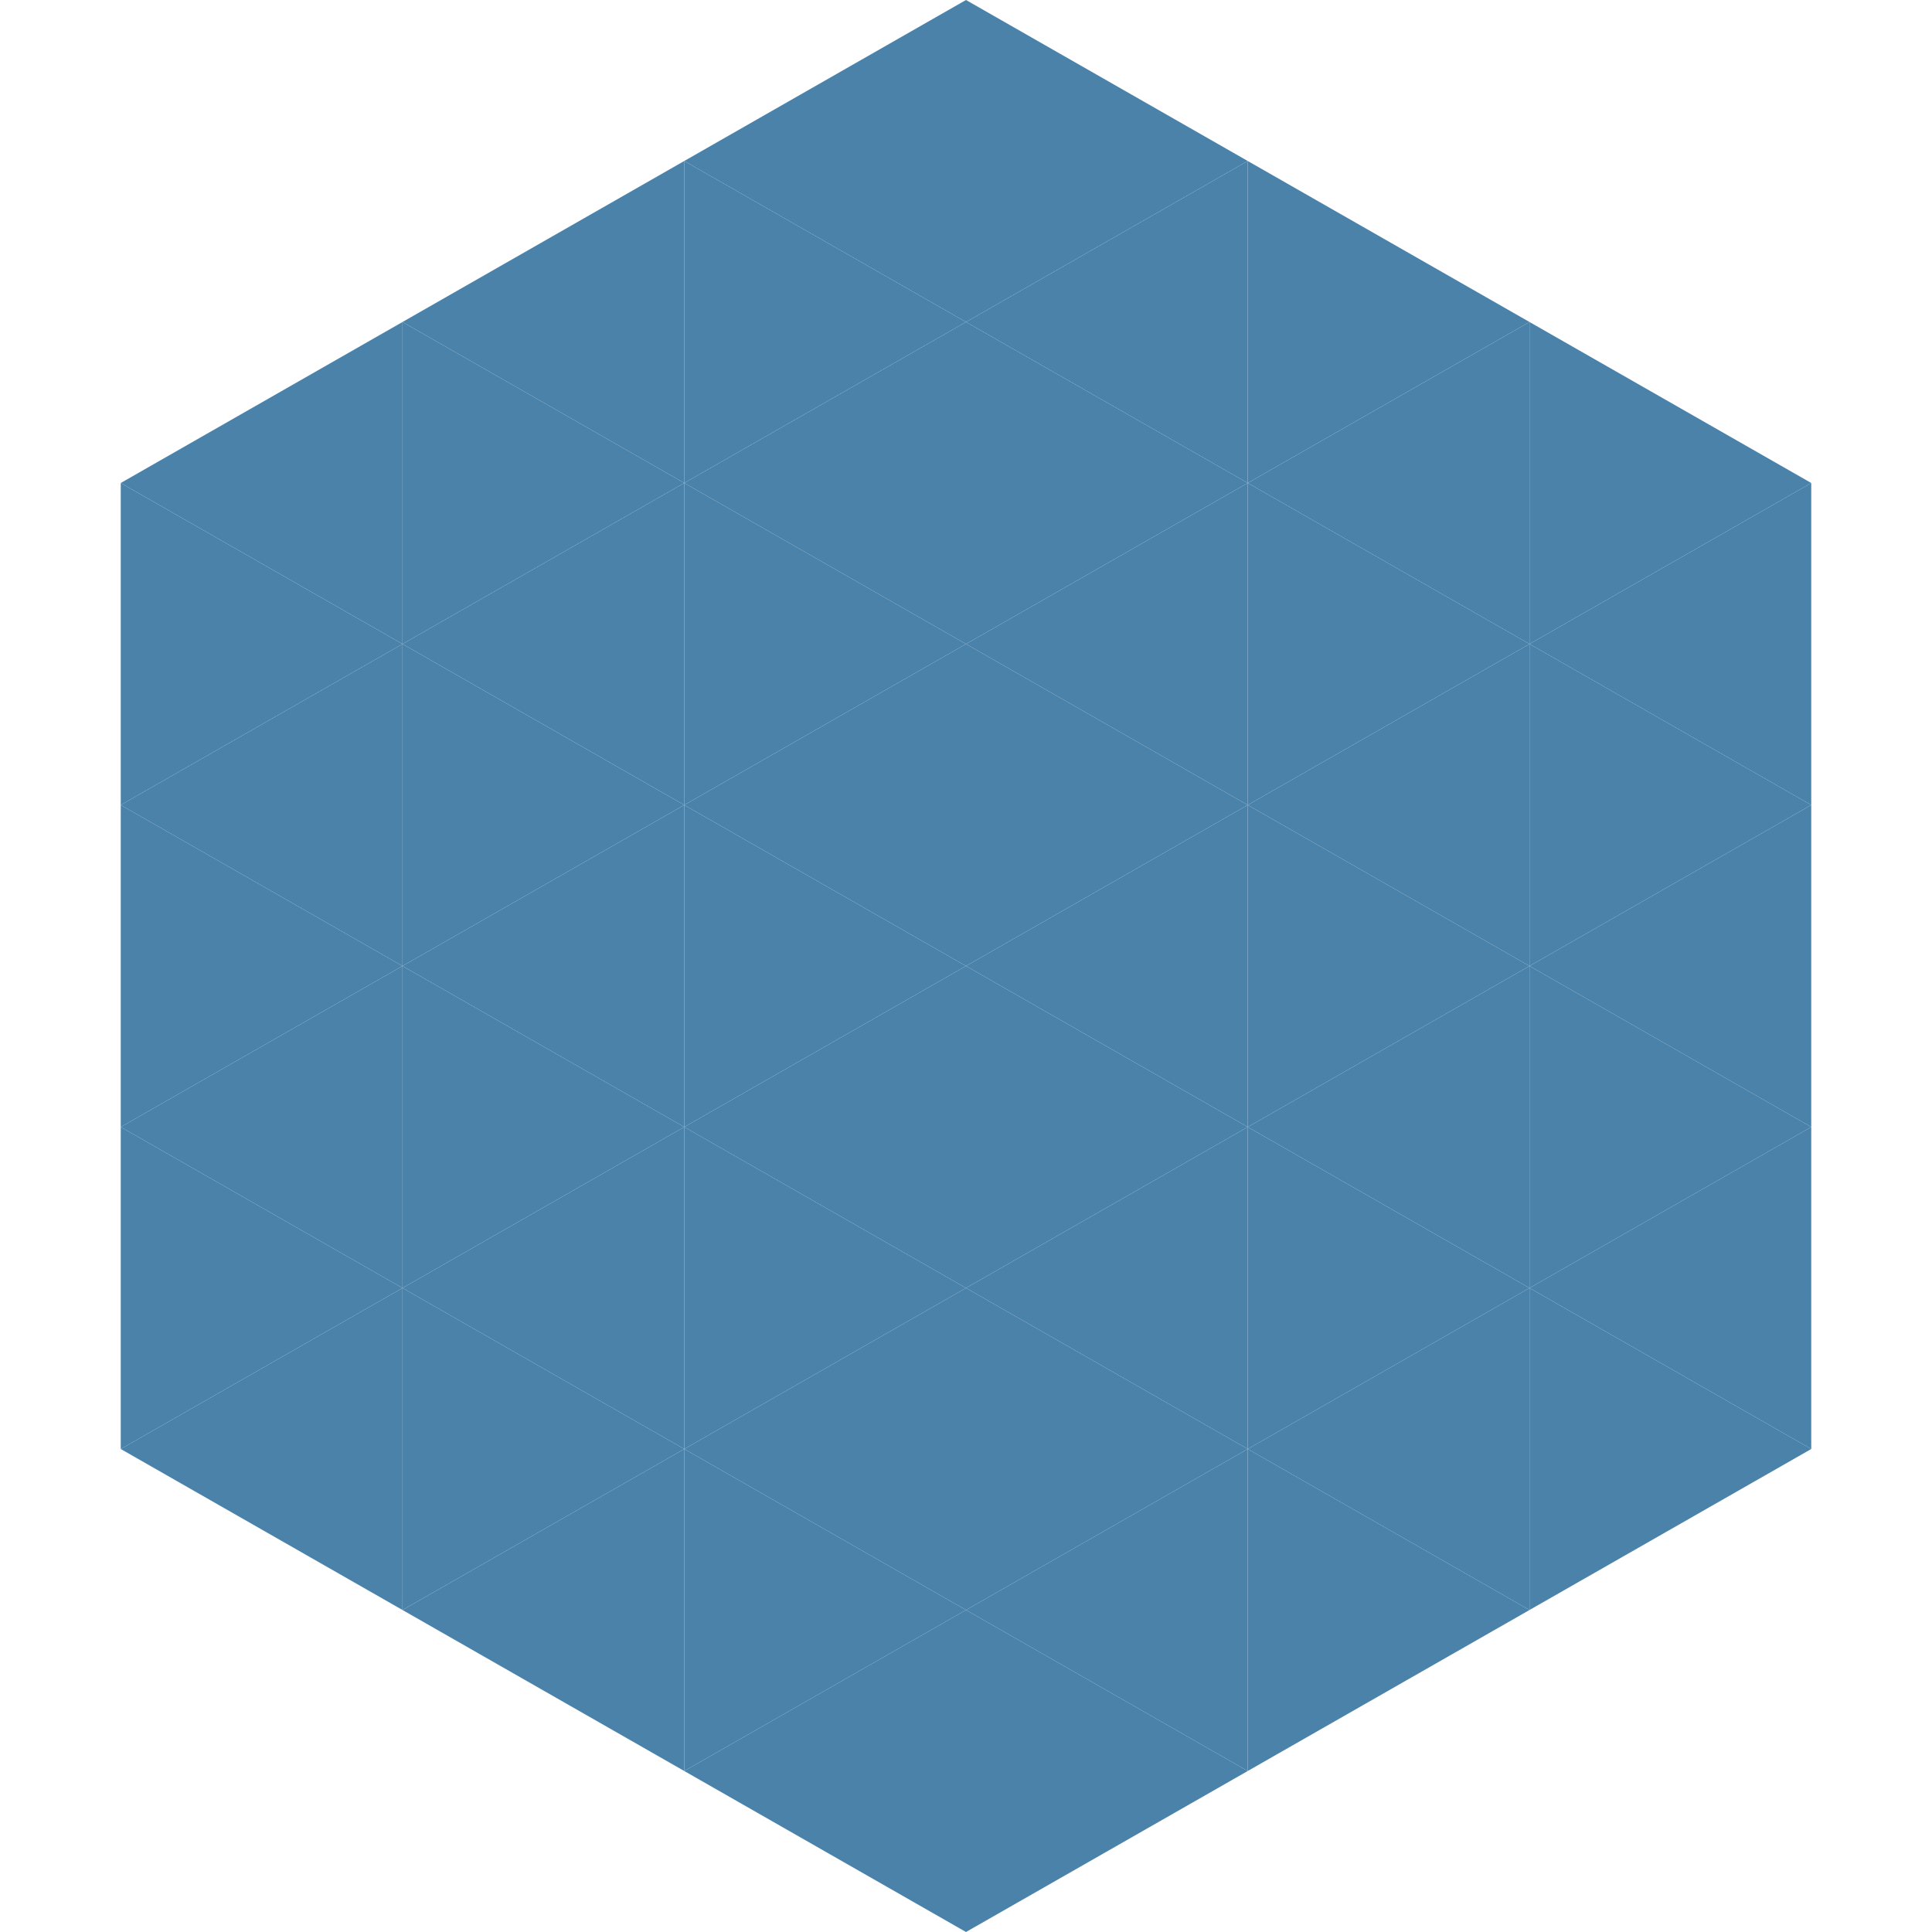 <?xml version="1.0"?>
<!-- Generated by SVGo -->
<svg width="240" height="240"
     xmlns="http://www.w3.org/2000/svg"
     xmlns:xlink="http://www.w3.org/1999/xlink">
<polygon points="50,40 15,60 50,80" style="fill:rgb(74,130,170)" />
<polygon points="190,40 225,60 190,80" style="fill:rgb(74,130,170)" />
<polygon points="15,60 50,80 15,100" style="fill:rgb(74,130,170)" />
<polygon points="225,60 190,80 225,100" style="fill:rgb(74,130,170)" />
<polygon points="50,80 15,100 50,120" style="fill:rgb(74,130,170)" />
<polygon points="190,80 225,100 190,120" style="fill:rgb(74,130,170)" />
<polygon points="15,100 50,120 15,140" style="fill:rgb(74,130,170)" />
<polygon points="225,100 190,120 225,140" style="fill:rgb(74,130,170)" />
<polygon points="50,120 15,140 50,160" style="fill:rgb(74,130,170)" />
<polygon points="190,120 225,140 190,160" style="fill:rgb(74,130,170)" />
<polygon points="15,140 50,160 15,180" style="fill:rgb(74,130,170)" />
<polygon points="225,140 190,160 225,180" style="fill:rgb(74,130,170)" />
<polygon points="50,160 15,180 50,200" style="fill:rgb(74,130,170)" />
<polygon points="190,160 225,180 190,200" style="fill:rgb(74,130,170)" />
<polygon points="15,180 50,200 15,220" style="fill:rgb(255,255,255); fill-opacity:0" />
<polygon points="225,180 190,200 225,220" style="fill:rgb(255,255,255); fill-opacity:0" />
<polygon points="50,0 85,20 50,40" style="fill:rgb(255,255,255); fill-opacity:0" />
<polygon points="190,0 155,20 190,40" style="fill:rgb(255,255,255); fill-opacity:0" />
<polygon points="85,20 50,40 85,60" style="fill:rgb(74,130,170)" />
<polygon points="155,20 190,40 155,60" style="fill:rgb(74,130,170)" />
<polygon points="50,40 85,60 50,80" style="fill:rgb(74,130,170)" />
<polygon points="190,40 155,60 190,80" style="fill:rgb(74,130,170)" />
<polygon points="85,60 50,80 85,100" style="fill:rgb(74,130,170)" />
<polygon points="155,60 190,80 155,100" style="fill:rgb(74,130,170)" />
<polygon points="50,80 85,100 50,120" style="fill:rgb(74,130,170)" />
<polygon points="190,80 155,100 190,120" style="fill:rgb(74,130,170)" />
<polygon points="85,100 50,120 85,140" style="fill:rgb(74,130,170)" />
<polygon points="155,100 190,120 155,140" style="fill:rgb(74,130,170)" />
<polygon points="50,120 85,140 50,160" style="fill:rgb(74,130,170)" />
<polygon points="190,120 155,140 190,160" style="fill:rgb(74,130,170)" />
<polygon points="85,140 50,160 85,180" style="fill:rgb(74,130,170)" />
<polygon points="155,140 190,160 155,180" style="fill:rgb(74,130,170)" />
<polygon points="50,160 85,180 50,200" style="fill:rgb(74,130,170)" />
<polygon points="190,160 155,180 190,200" style="fill:rgb(74,130,170)" />
<polygon points="85,180 50,200 85,220" style="fill:rgb(74,130,170)" />
<polygon points="155,180 190,200 155,220" style="fill:rgb(74,130,170)" />
<polygon points="120,0 85,20 120,40" style="fill:rgb(74,130,170)" />
<polygon points="120,0 155,20 120,40" style="fill:rgb(74,130,170)" />
<polygon points="85,20 120,40 85,60" style="fill:rgb(74,130,170)" />
<polygon points="155,20 120,40 155,60" style="fill:rgb(74,130,170)" />
<polygon points="120,40 85,60 120,80" style="fill:rgb(74,130,170)" />
<polygon points="120,40 155,60 120,80" style="fill:rgb(74,130,170)" />
<polygon points="85,60 120,80 85,100" style="fill:rgb(74,130,170)" />
<polygon points="155,60 120,80 155,100" style="fill:rgb(74,130,170)" />
<polygon points="120,80 85,100 120,120" style="fill:rgb(74,130,170)" />
<polygon points="120,80 155,100 120,120" style="fill:rgb(74,130,170)" />
<polygon points="85,100 120,120 85,140" style="fill:rgb(74,130,170)" />
<polygon points="155,100 120,120 155,140" style="fill:rgb(74,130,170)" />
<polygon points="120,120 85,140 120,160" style="fill:rgb(74,130,170)" />
<polygon points="120,120 155,140 120,160" style="fill:rgb(74,130,170)" />
<polygon points="85,140 120,160 85,180" style="fill:rgb(74,130,170)" />
<polygon points="155,140 120,160 155,180" style="fill:rgb(74,130,170)" />
<polygon points="120,160 85,180 120,200" style="fill:rgb(74,130,170)" />
<polygon points="120,160 155,180 120,200" style="fill:rgb(74,130,170)" />
<polygon points="85,180 120,200 85,220" style="fill:rgb(74,130,170)" />
<polygon points="155,180 120,200 155,220" style="fill:rgb(74,130,170)" />
<polygon points="120,200 85,220 120,240" style="fill:rgb(74,130,170)" />
<polygon points="120,200 155,220 120,240" style="fill:rgb(74,130,170)" />
<polygon points="85,220 120,240 85,260" style="fill:rgb(255,255,255); fill-opacity:0" />
<polygon points="155,220 120,240 155,260" style="fill:rgb(255,255,255); fill-opacity:0" />
</svg>

